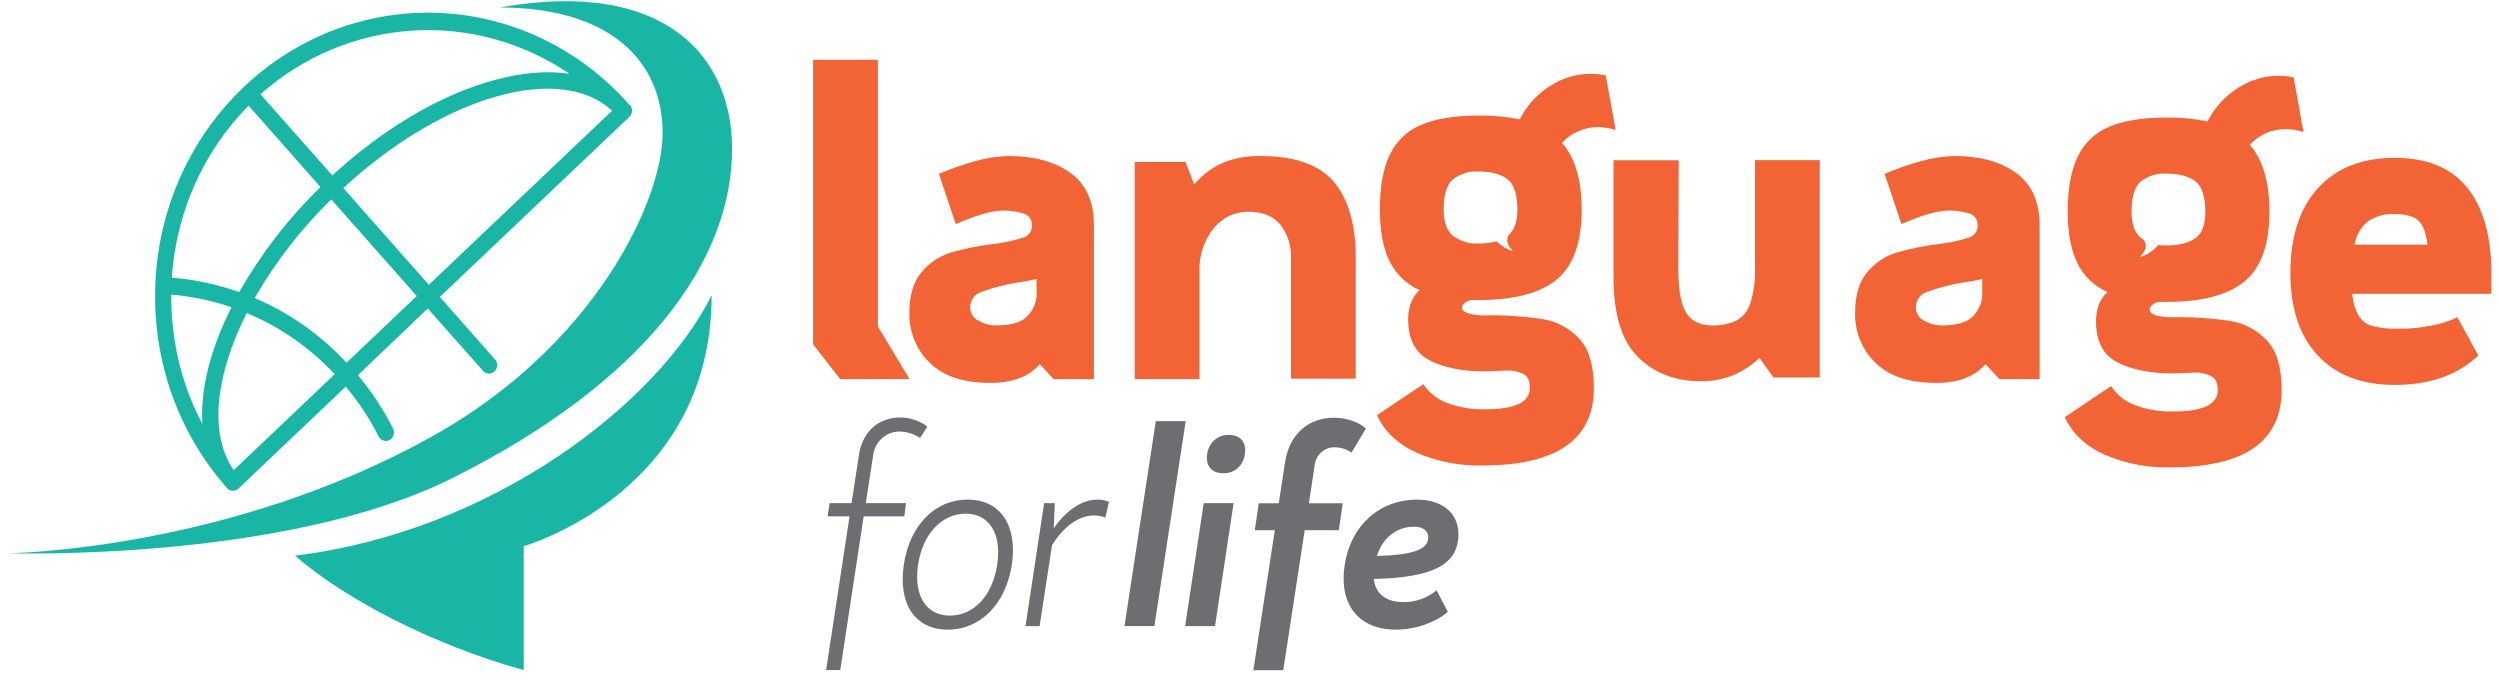 <?xml version="1.0" encoding="UTF-8"?> <svg xmlns="http://www.w3.org/2000/svg" width="172" height="47" viewBox="0 0 172 47" fill="none"><path d="M60.068 31.371L59.565 34.616H62.331L62.216 35.522H59.422L57.81 46.1H56.837L58.449 35.522H56.94L57.076 34.616H58.585L59.108 31.222C59.359 29.692 60.448 28.723 61.922 28.723C62.597 28.72 63.257 28.939 63.805 29.35L63.302 30.133C62.88 29.849 62.389 29.695 61.886 29.689C61.436 29.685 61.001 29.854 60.664 30.165C60.328 30.476 60.116 30.906 60.068 31.371Z" fill="#6D6E71"></path><path d="M62.183 38.846C62.59 36.146 64.316 34.373 66.569 34.373C68.822 34.373 70.021 36.146 69.614 38.846C69.207 41.546 67.461 43.319 65.208 43.319C62.955 43.319 61.776 41.546 62.183 38.846ZM68.606 38.846C68.935 36.731 68.062 35.34 66.433 35.34C64.803 35.34 63.483 36.731 63.164 38.846C62.844 40.961 63.707 42.353 65.357 42.353C67.006 42.353 68.294 40.961 68.606 38.846Z" fill="#6D6E71"></path><path d="M76.298 34.535L76.047 35.603C75.79 35.512 75.521 35.465 75.25 35.462C74.261 35.462 73.175 36.206 72.378 37.517L71.525 43.079H70.555L71.835 34.616H72.572L72.496 36.347C73.389 35.078 74.435 34.373 75.514 34.373C75.784 34.367 76.052 34.422 76.298 34.535Z" fill="#6D6E71"></path><path d="M79.519 28.974H81.576L79.421 43.074H77.364L79.519 28.974Z" fill="#6D6E71"></path><path d="M82.816 34.616H84.873L83.593 43.079H81.536L82.816 34.616ZM83.05 31.251C83.095 30.873 83.275 30.527 83.555 30.28C83.834 30.034 84.193 29.906 84.559 29.922C85.333 29.922 85.781 30.425 85.645 31.251C85.604 31.622 85.428 31.963 85.154 32.205C84.88 32.447 84.528 32.572 84.169 32.556C83.379 32.567 82.934 32.057 83.05 31.261V31.251Z" fill="#6D6E71"></path><path d="M90.444 32.044L90.054 34.624H92.382L92.111 36.478H89.765L88.288 46.108H86.231L87.708 36.478H86.329L86.601 34.624H87.979L88.424 31.721C88.736 29.867 90.016 28.739 91.781 28.739C92.656 28.739 93.542 29.062 93.974 29.485L92.986 31.138C92.64 30.903 92.235 30.777 91.822 30.775C91.48 30.767 91.148 30.893 90.892 31.128C90.636 31.364 90.476 31.691 90.444 32.044Z" fill="#6D6E71"></path><path d="M94.517 39.833C94.635 40.841 95.332 41.426 96.574 41.426C97.394 41.427 98.191 41.143 98.837 40.619L99.612 42.092C98.817 42.797 97.419 43.319 96.041 43.319C93.441 43.319 92.083 41.546 92.52 38.825C92.958 36.105 94.945 34.373 97.487 34.373C99.195 34.373 100.341 35.28 100.341 36.752C100.321 38.846 98.631 39.734 94.517 39.833ZM98.264 36.961C98.264 36.538 97.915 36.238 97.293 36.238C96.089 36.238 95.138 36.982 94.731 38.251C97.195 38.181 98.264 37.82 98.264 36.972V36.961Z" fill="#6D6E71"></path><path d="M73.658 11.908C72.587 11.126 71.168 10.735 69.401 10.735C68.627 10.751 67.858 10.868 67.112 11.085C66.255 11.316 65.415 11.61 64.598 11.965L65.754 15.419C67.163 14.798 68.252 14.486 69.023 14.485C69.477 14.482 69.929 14.546 70.366 14.673C70.552 14.71 70.718 14.815 70.834 14.969C70.951 15.123 71.01 15.315 71 15.511C71.002 15.706 70.94 15.895 70.825 16.049C70.71 16.202 70.549 16.311 70.366 16.357C69.68 16.572 68.975 16.719 68.262 16.796C67.295 16.916 66.338 17.112 65.4 17.38C64.629 17.622 63.939 18.086 63.411 18.717C62.847 19.37 62.566 20.302 62.566 21.514C62.55 22.16 62.668 22.803 62.911 23.399C63.154 23.994 63.516 24.53 63.974 24.968C64.915 25.887 66.306 26.346 68.148 26.344C69.657 26.344 70.784 25.919 71.536 25.057L72.494 26.083H75.26V15.511C75.265 13.89 74.731 12.689 73.658 11.908ZM71.317 20.373C71.268 20.902 71.038 21.395 70.668 21.762C70.272 22.183 69.548 22.393 68.495 22.391C68.085 22.388 67.683 22.276 67.326 22.067C67.156 21.991 67.011 21.865 66.908 21.705C66.805 21.544 66.75 21.357 66.748 21.164C66.745 20.92 66.819 20.681 66.96 20.486C67.1 20.29 67.299 20.147 67.525 20.08C68.335 19.784 69.17 19.567 70.019 19.433C70.356 19.394 70.791 19.315 71.317 19.198V20.373Z" fill="#F26335"></path><path d="M86.616 10.735C84.735 10.735 83.249 11.389 82.16 12.696L81.566 11.143H78.068V26.083H82.524V18.673C82.487 17.609 82.824 16.568 83.472 15.743C83.765 15.366 84.137 15.065 84.56 14.861C84.983 14.658 85.446 14.559 85.912 14.571C86.871 14.571 87.594 14.864 88.082 15.451C88.591 16.091 88.853 16.906 88.816 17.735V26.052H93.275V17.735C93.275 15.452 92.772 13.711 91.766 12.513C90.76 11.316 89.043 10.723 86.616 10.735Z" fill="#F26335"></path><path d="M111.155 8.944L110.476 5.194C110.125 5.112 109.765 5.072 109.405 5.077C108.437 5.086 107.491 5.37 106.669 5.899C105.774 6.456 105.043 7.256 104.554 8.213C103.615 8.027 102.66 7.939 101.705 7.952C100.088 7.952 98.786 8.161 97.797 8.581C96.852 8.958 96.077 9.688 95.624 10.628C95.163 11.575 94.933 12.84 94.935 14.422C94.935 15.884 95.156 17.065 95.596 17.965C96.038 18.864 96.773 19.571 97.671 19.958C97.145 20.428 96.879 21.101 96.879 21.979C96.879 23.344 97.382 24.284 98.347 24.788C99.313 25.292 100.611 25.553 102.185 25.553C102.429 25.557 102.673 25.546 102.917 25.522L103.648 25.496C104.058 25.473 104.466 25.558 104.835 25.741C105.117 25.908 105.255 26.224 105.255 26.697C105.255 27.668 104.232 28.159 102.185 28.159C101.287 28.183 100.393 28.035 99.547 27.72C98.888 27.479 98.319 27.028 97.922 26.43L94.736 28.566C95.261 29.7 96.173 30.56 97.472 31.149C98.894 31.758 100.421 32.057 101.959 32.026C107.09 32.026 109.656 30.25 109.656 26.697C109.656 25.151 109.321 24.02 108.65 23.302C107.975 22.581 107.093 22.108 106.136 21.955C104.829 21.758 103.51 21.671 102.19 21.694C101.775 21.715 101.36 21.664 100.96 21.545C100.709 21.448 100.578 21.323 100.578 21.166C100.583 21.101 100.602 21.038 100.634 20.982C100.666 20.925 100.711 20.878 100.764 20.843C100.885 20.748 101.024 20.68 101.171 20.642H101.71C104.172 20.642 105.973 20.167 107.111 19.219C108.25 18.27 108.818 16.674 108.816 14.43C108.816 12.379 108.364 10.846 107.461 9.829C107.782 9.482 108.169 9.207 108.597 9.021C109.024 8.835 109.484 8.741 109.948 8.745C110.357 8.751 110.764 8.817 111.155 8.944ZM104.114 17.299C103.68 17.161 103.283 16.922 102.952 16.6C102.541 16.711 102.119 16.763 101.695 16.756C101.081 16.785 100.476 16.602 99.975 16.234C99.539 15.895 99.326 15.281 99.326 14.406C99.326 13.39 99.536 12.702 99.957 12.344C100.456 11.956 101.072 11.762 101.695 11.798C102.58 11.798 103.249 11.975 103.706 12.32C104.164 12.665 104.395 13.364 104.395 14.409C104.395 15.245 104.194 15.835 103.787 16.174C103.553 16.67 103.824 16.983 104.114 17.31V17.299Z" fill="#F26335"></path><path d="M120.741 18.467C120.772 19.285 120.662 20.103 120.416 20.882C120.252 21.393 119.905 21.819 119.446 22.07C118.91 22.302 118.333 22.411 117.753 22.389C116.981 22.389 116.408 22.109 116.033 21.556C115.658 21.002 115.467 19.971 115.467 18.467L115.495 11.025H111.009V19.078C111.009 21.619 111.569 23.447 112.689 24.561C113.805 25.676 115.261 26.23 117.047 26.23C118.531 26.247 119.966 25.671 121.053 24.621L122.011 25.968H125.199V11.017H120.741V18.467Z" fill="#F26335"></path><path d="M138.721 11.908C137.653 11.124 136.229 10.735 134.464 10.735C133.691 10.751 132.923 10.869 132.178 11.085C131.321 11.316 130.48 11.611 129.663 11.965L130.82 15.419C132.23 14.798 133.32 14.486 134.089 14.485C134.541 14.482 134.992 14.545 135.427 14.673C135.613 14.709 135.78 14.813 135.897 14.967C136.014 15.122 136.073 15.315 136.063 15.511C136.066 15.706 136.004 15.896 135.889 16.05C135.773 16.204 135.61 16.312 135.427 16.357C134.742 16.573 134.039 16.72 133.327 16.796C132.36 16.916 131.402 17.112 130.463 17.38C129.693 17.623 129.004 18.086 128.476 18.717C127.913 19.37 127.631 20.302 127.631 21.514C127.615 22.161 127.732 22.804 127.975 23.399C128.218 23.995 128.581 24.53 129.04 24.968C129.98 25.887 131.372 26.346 133.214 26.344C134.723 26.344 135.844 25.919 136.601 25.057L137.559 26.083H140.326V15.511C140.326 13.89 139.791 12.689 138.721 11.908ZM136.38 20.373C136.332 20.901 136.103 21.395 135.734 21.762C135.336 22.183 134.611 22.393 133.559 22.391C133.149 22.387 132.747 22.276 132.389 22.067C132.219 21.991 132.074 21.865 131.971 21.705C131.868 21.544 131.813 21.357 131.811 21.164C131.807 20.92 131.881 20.681 132.022 20.485C132.162 20.289 132.361 20.146 132.588 20.08C133.399 19.784 134.235 19.568 135.085 19.433C135.422 19.394 135.839 19.315 136.38 19.198V20.373Z" fill="#F26335"></path><path d="M158.479 9.082L157.803 5.333C157.451 5.247 157.09 5.208 156.729 5.215C155.762 5.222 154.817 5.506 153.995 6.035C153.1 6.591 152.368 7.391 151.878 8.349C150.939 8.164 149.985 8.076 149.029 8.087C147.413 8.087 146.11 8.297 145.121 8.717C144.178 9.098 143.405 9.828 142.951 10.766C142.491 11.714 142.257 12.981 142.257 14.56C142.257 16.025 142.481 17.205 142.921 18.104C143.364 19.001 144.099 19.707 144.995 20.096C144.467 20.563 144.206 21.237 144.206 22.12C144.206 23.486 144.694 24.423 145.672 24.929C146.649 25.436 147.928 25.689 149.509 25.689C149.829 25.689 150.073 25.689 150.241 25.663L150.975 25.631C151.385 25.614 151.792 25.703 152.16 25.893C152.441 26.06 152.582 26.378 152.582 26.846C152.582 27.822 151.558 28.311 149.509 28.311C148.609 28.334 147.712 28.183 146.864 27.867C146.202 27.623 145.633 27.166 145.242 26.561L142.056 28.702C142.58 29.835 143.492 30.694 144.792 31.279C146.212 31.889 147.739 32.188 149.275 32.157C154.409 32.157 156.975 30.38 156.975 26.827C156.975 25.287 156.64 24.155 155.97 23.433C155.294 22.712 154.412 22.239 153.455 22.086C152.148 21.889 150.827 21.801 149.507 21.825C149.093 21.845 148.679 21.796 148.28 21.681C148.028 21.584 147.9 21.456 147.9 21.3C147.903 21.235 147.921 21.172 147.952 21.116C147.984 21.06 148.028 21.013 148.081 20.979C148.202 20.881 148.342 20.81 148.491 20.772H149.026C151.491 20.772 153.292 20.299 154.431 19.352C155.569 18.405 156.137 16.809 156.135 14.563C156.135 12.511 155.684 10.978 154.78 9.965C155.101 9.618 155.486 9.343 155.913 9.156C156.34 8.97 156.799 8.876 157.262 8.881C157.675 8.884 158.085 8.952 158.479 9.082ZM151.033 16.393C150.563 16.725 149.891 16.89 149.021 16.89C148.844 16.891 148.667 16.879 148.491 16.856C148.147 17.255 147.703 17.547 147.208 17.699C147.51 17.357 147.792 17.03 147.503 16.514C147.433 16.473 147.365 16.427 147.301 16.378C146.869 16.036 146.65 15.427 146.65 14.55C146.65 13.534 146.864 12.845 147.286 12.485C147.786 12.099 148.4 11.908 149.021 11.944C149.904 11.944 150.578 12.119 151.033 12.466C151.488 12.814 151.725 13.511 151.725 14.555C151.733 15.453 151.503 16.07 151.033 16.404V16.393Z" fill="#F26335"></path><path d="M171.407 18.709C171.388 16.175 170.825 14.232 169.717 12.881C168.609 11.531 166.953 10.857 164.751 10.86C162.496 10.86 160.735 11.557 159.47 12.949C158.204 14.342 157.574 16.295 157.581 18.809C157.581 21.232 158.211 23.116 159.47 24.462C160.729 25.807 162.489 26.481 164.751 26.483C167.16 26.483 169.078 25.809 170.507 24.462L169.068 21.827C168.532 22.083 167.968 22.269 167.388 22.381C166.605 22.547 165.807 22.625 165.007 22.616C164.416 22.634 163.824 22.575 163.247 22.441C162.856 22.341 162.515 22.096 162.289 21.751C162.022 21.283 161.867 20.756 161.836 20.213H171.392L171.407 18.709ZM161.987 16.835C162.096 16.197 162.427 15.624 162.917 15.224C163.465 14.866 164.105 14.693 164.751 14.727C165.523 14.727 166.066 14.879 166.388 15.179C166.709 15.479 166.916 16.036 167.009 16.835H161.987Z" fill="#F26335"></path><path d="M60.398 22.462V4.113H55.941V23.691L57.8 26.083H60.398V26.081H62.573L60.398 22.462Z" fill="#F26335"></path><path d="M34.376 0.515C41.995 0.515 45.589 4.22 45.589 9.153C45.589 13.806 40.909 23.83 29.651 30.07C15.538 37.904 0.578 38.063 0.578 38.063C0.578 38.063 19.569 38.677 31.129 32.89C44.243 26.326 50.367 18.08 50.367 10.223C50.367 3.975 45.83 -1.527 34.376 0.515Z" fill="#19B6A6"></path><path d="M48.961 20.315C45.292 27.679 33.963 36.562 20.293 38.23C23.743 41.225 29.806 44.385 36.032 46.1V37.575C36.032 37.575 48.961 33.914 48.961 20.315Z" fill="#19B6A6"></path><path d="M43.484 7.644C43.488 7.531 43.461 7.42 43.406 7.322C43.389 7.291 43.368 7.262 43.343 7.236C43.327 7.218 43.309 7.202 43.288 7.189C40.804 4.378 37.581 2.386 34.018 1.457C30.454 0.529 26.707 0.707 23.24 1.967C19.773 3.228 16.737 5.517 14.51 8.551C12.283 11.585 10.962 15.23 10.71 19.036L10.687 19.618C10.481 24.753 12.246 29.764 15.596 33.548L15.618 33.575L15.654 33.611L15.732 33.697L15.747 33.682C15.832 33.735 15.931 33.763 16.031 33.763C16.17 33.763 16.305 33.709 16.408 33.611L23.789 26.598C24.665 27.647 25.424 28.795 26.052 30.021C26.102 30.123 26.181 30.207 26.278 30.263C26.374 30.319 26.485 30.343 26.595 30.334C26.705 30.324 26.81 30.281 26.896 30.209C26.983 30.138 27.047 30.041 27.081 29.932C27.104 29.86 27.113 29.783 27.107 29.706C27.101 29.63 27.08 29.556 27.045 29.488C26.376 28.172 25.565 26.939 24.626 25.814L29.427 21.224L33.234 25.517C33.283 25.573 33.343 25.618 33.41 25.651C33.476 25.683 33.548 25.701 33.621 25.705C33.695 25.709 33.768 25.697 33.837 25.671C33.906 25.645 33.97 25.605 34.024 25.553C34.133 25.449 34.198 25.303 34.204 25.149C34.211 24.995 34.159 24.845 34.059 24.731L30.259 20.43L43.3 8.04C43.409 7.938 43.475 7.796 43.484 7.644ZM13.924 29.172C13.883 29.096 13.846 29.018 13.808 28.942L13.707 28.741C13.649 28.629 13.594 28.519 13.541 28.407L13.421 28.146L13.34 27.961C13.29 27.848 13.24 27.733 13.192 27.616C13.144 27.498 13.114 27.425 13.076 27.329L13.016 27.169C12.968 27.049 12.92 26.927 12.877 26.804C12.835 26.681 12.81 26.608 12.777 26.506L12.722 26.344C12.681 26.222 12.641 26.099 12.603 25.976C12.566 25.853 12.54 25.762 12.51 25.655L12.478 25.54C12.44 25.404 12.4 25.279 12.367 25.135C12.334 24.992 12.309 24.903 12.281 24.785L12.261 24.694C12.229 24.556 12.196 24.433 12.168 24.279C12.141 24.125 12.121 24.039 12.098 23.919V23.869C12.07 23.718 12.043 23.566 12.018 23.415C11.992 23.263 11.977 23.154 11.957 23C11.937 22.845 11.917 22.694 11.899 22.54C11.882 22.386 11.872 22.261 11.859 22.12C11.847 21.979 11.831 21.811 11.821 21.655C11.811 21.498 11.806 21.375 11.801 21.234C11.796 21.093 11.801 20.921 11.786 20.762C11.771 20.602 11.786 20.48 11.786 20.339V20.271C13.196 20.388 14.587 20.679 15.93 21.138C14.459 24.044 13.778 26.799 13.924 29.172ZM17.917 6.484C20.84 3.897 24.49 2.362 28.322 2.109C32.155 1.855 35.964 2.896 39.179 5.077C37.685 4.85 35.99 4.985 34.122 5.479C30.407 6.455 26.409 8.806 22.863 12.069L17.917 6.484ZM23.022 25.752L16.081 32.345C14.412 29.963 14.741 25.953 16.977 21.537C19.254 22.481 21.314 23.913 23.022 25.739V25.752ZM16.463 20.096C14.962 19.565 13.403 19.231 11.821 19.104C12.117 14.618 13.997 10.404 17.102 7.27L22.051 12.868C19.867 14.985 17.986 17.414 16.463 20.083V20.096ZM22.796 13.725L28.672 20.367L23.842 24.955C22.055 23.031 19.902 21.515 17.52 20.503C18.967 17.997 20.743 15.711 22.796 13.712V13.725ZM42.103 7.623L29.502 19.595L23.62 12.939C30.483 6.599 38.515 4.299 42.103 7.61V7.623Z" fill="#19B6A6"></path></svg> 